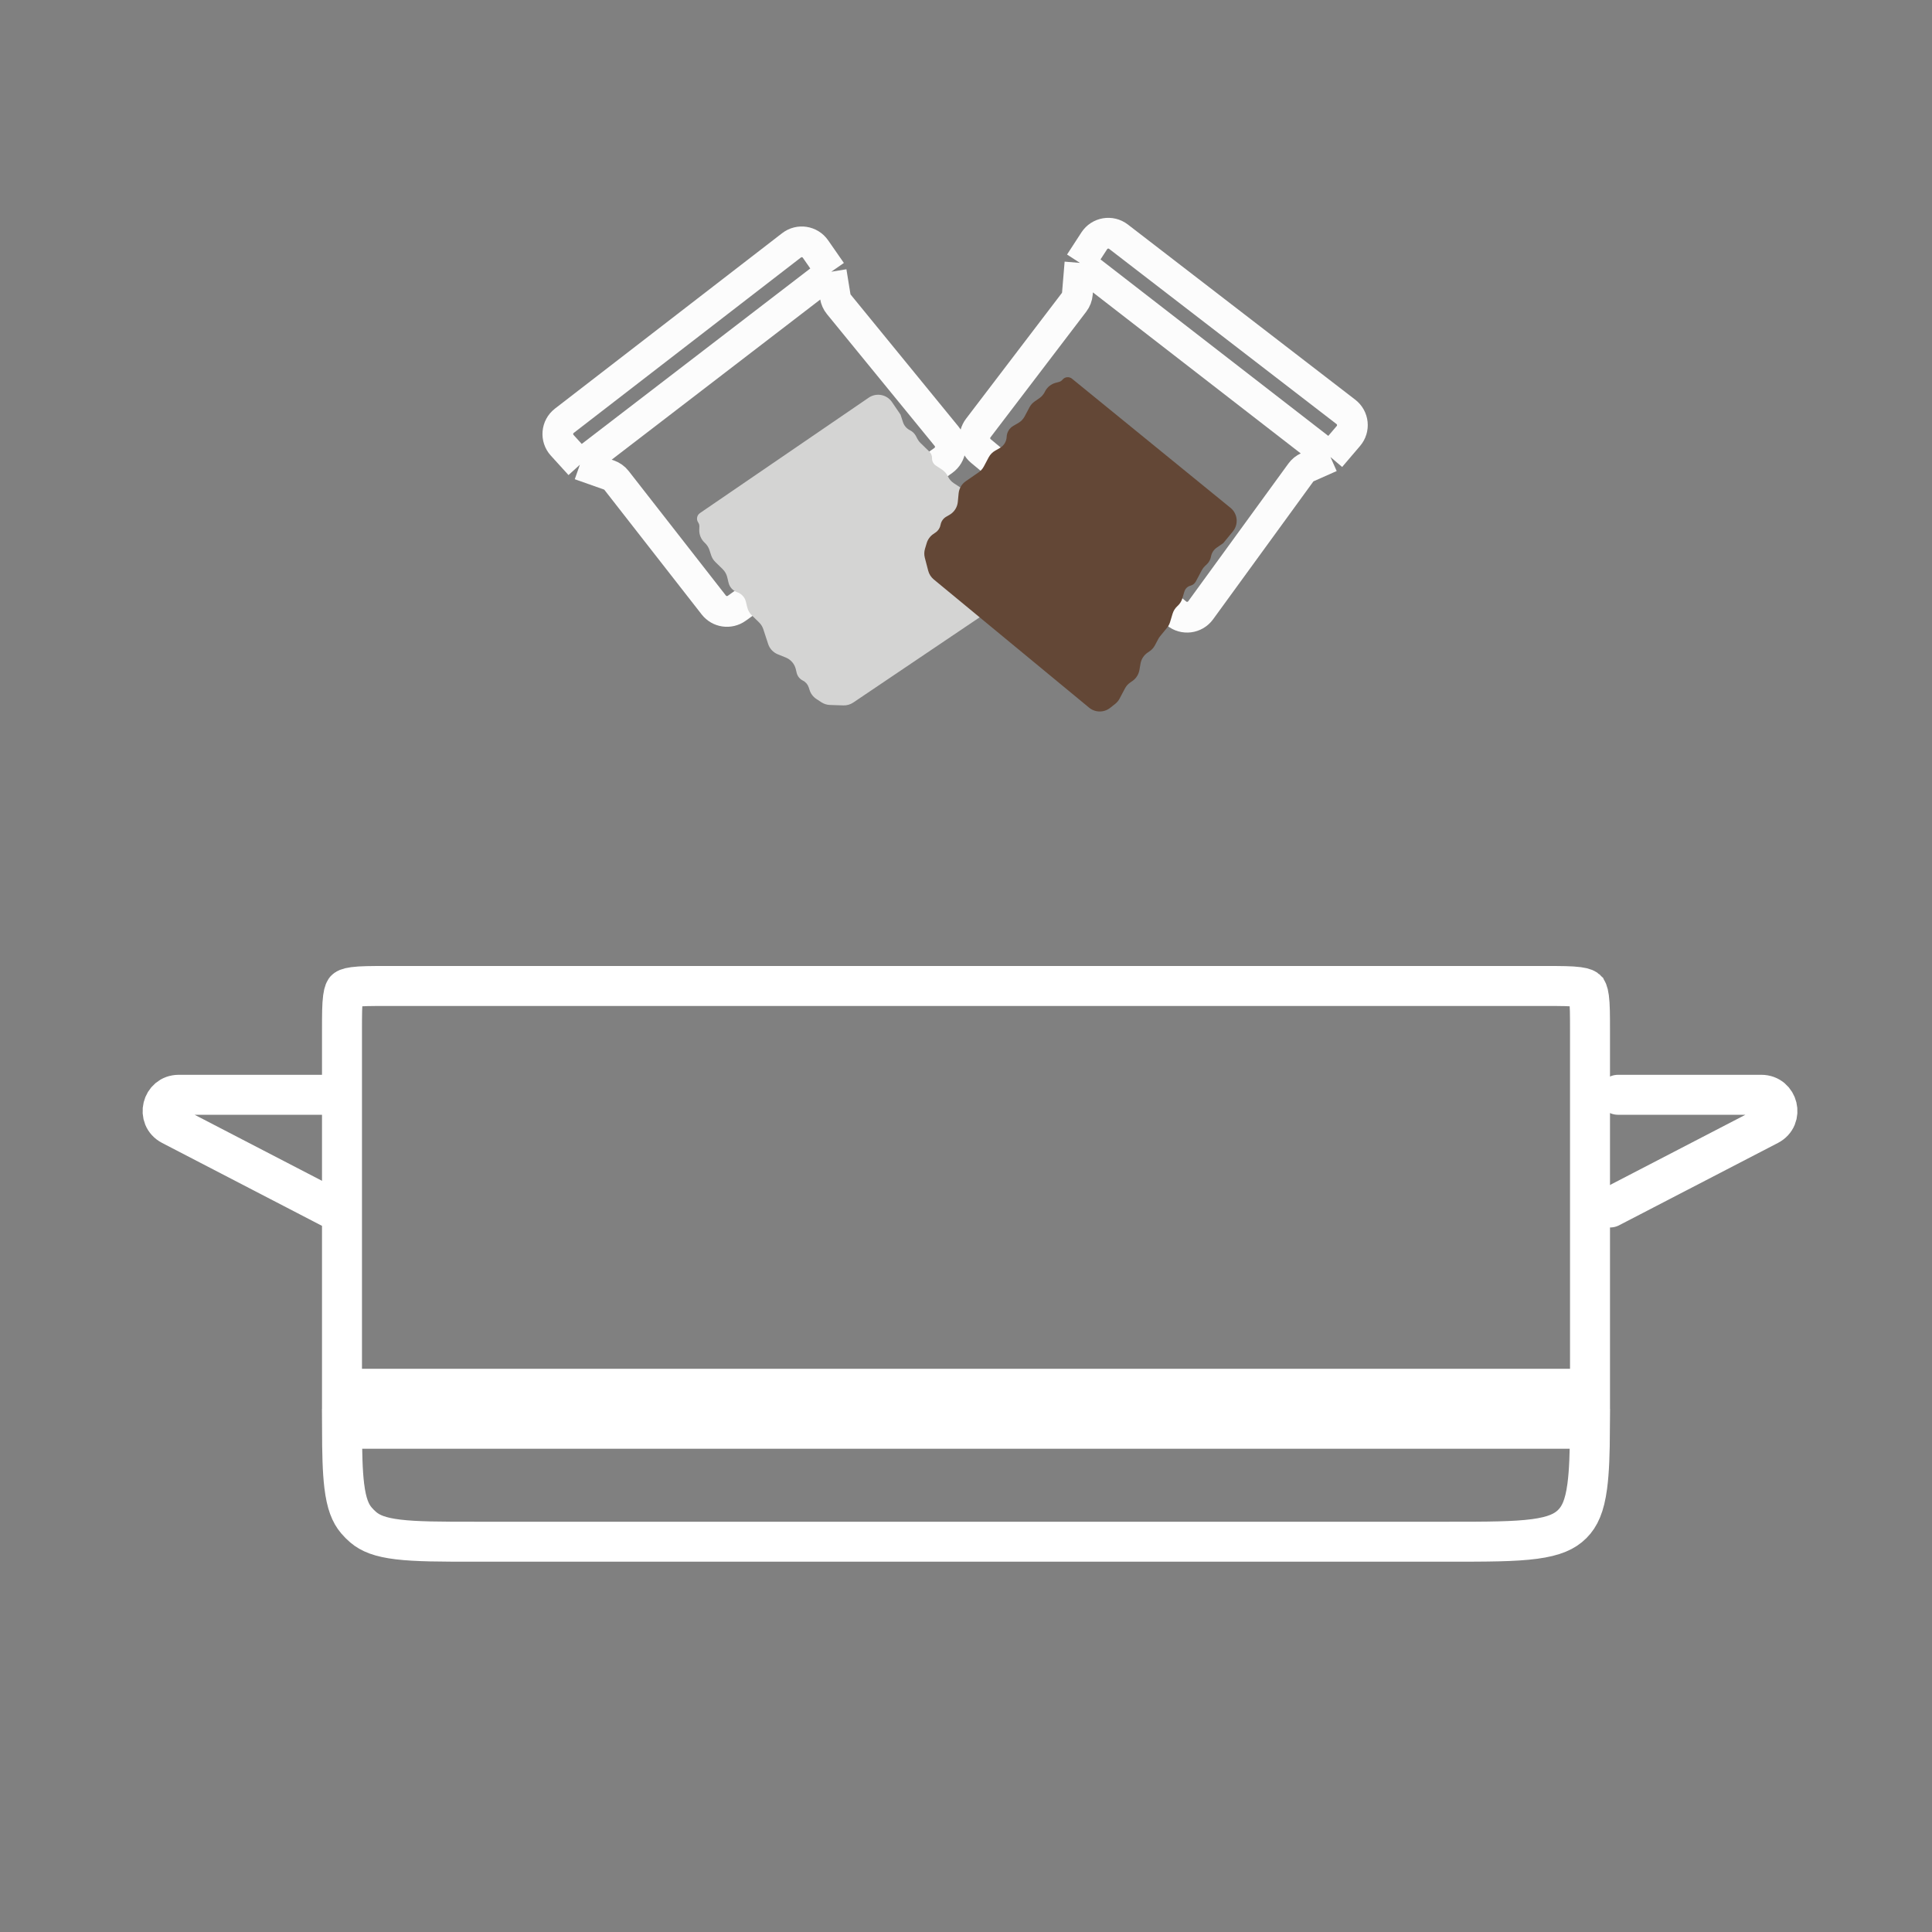 <svg width="145" height="145" viewBox="0 0 145 145" fill="none" xmlns="http://www.w3.org/2000/svg">
<rect x="0" y="0" width="145" height="145" fill="#808080" stroke="none"/>
<path d="M119.333 77.333V104.229H25.667V77.333C25.667 76.152 25.67 75.416 25.742 74.882C25.807 74.396 25.904 74.3 25.934 74.27C25.934 74.269 25.935 74.269 25.935 74.269C25.936 74.268 25.936 74.268 25.936 74.267C25.966 74.237 26.063 74.14 26.548 74.075C27.083 74.003 27.818 74 29 74H116C117.182 74 117.917 74.003 118.452 74.075C118.937 74.14 119.033 74.237 119.064 74.267L119.065 74.269L119.066 74.27C119.096 74.3 119.193 74.396 119.258 74.882C119.33 75.416 119.333 76.152 119.333 77.333ZM25.668 107.229H119.329C119.318 109.041 119.276 110.432 119.125 111.554C118.927 113.033 118.563 113.818 118.003 114.378C117.443 114.938 116.658 115.302 115.179 115.501C113.657 115.705 111.64 115.708 108.75 115.708H35.646C33.053 115.708 31.243 115.706 29.865 115.538C28.522 115.375 27.791 115.075 27.259 114.62C27.078 114.466 26.909 114.297 26.755 114.116C26.3 113.584 26 112.853 25.837 111.51C25.704 110.415 25.675 109.047 25.668 107.229Z" stroke="white" stroke-width="3" stroke-linecap="round"/>
<path d="M24.167 82.166H13.414C12.148 82.166 11.734 83.865 12.857 84.448L24.771 90.625" stroke="white" stroke-width="3" stroke-linecap="round"/>
<path d="M121.438 82.166H132.191C133.456 82.166 133.87 83.865 132.747 84.448L120.833 90.625" stroke="white" stroke-width="3" stroke-linecap="round"/>
<path d="M99.853 34.299L101.199 32.722C101.666 32.176 101.58 31.351 101.011 30.912L83.945 17.764C83.365 17.316 82.526 17.46 82.127 18.074L81.051 19.731M99.853 34.299L98.132 35.063C97.931 35.152 97.756 35.293 97.627 35.471L90.109 45.806C89.682 46.392 88.85 46.496 88.292 46.033L73.618 33.851C73.1 33.421 73.013 32.659 73.421 32.124L80.607 22.694C80.752 22.504 80.84 22.276 80.86 22.037L81.051 19.731M99.853 34.299L81.051 19.731" stroke="#FCFCFC" stroke-width="2.306"/>
<path d="M62.387 20.394L61.204 18.691C60.794 18.101 59.974 17.974 59.406 18.413L42.354 31.58C41.774 32.028 41.699 32.875 42.192 33.417L43.521 34.879M62.387 20.394L62.689 22.252C62.724 22.469 62.816 22.674 62.956 22.845L71.042 32.741C71.501 33.302 71.39 34.134 70.8 34.556L55.29 45.655C54.743 46.046 53.984 45.937 53.571 45.406L46.275 36.061C46.127 35.872 45.929 35.729 45.703 35.65L43.521 34.879M62.387 20.394L43.521 34.879" stroke="#FCFCFC" stroke-width="2.306"/>
<path d="M65.198 29.846L52.533 38.508C52.301 38.666 52.242 38.982 52.401 39.212C52.462 39.301 52.493 39.408 52.489 39.516L52.481 39.765C52.47 40.117 52.607 40.458 52.859 40.704L52.928 40.771C53.072 40.912 53.181 41.086 53.244 41.278L53.373 41.673C53.436 41.865 53.544 42.039 53.689 42.18L54.236 42.714C54.405 42.879 54.525 43.09 54.58 43.32L54.678 43.731C54.758 44.066 55.004 44.337 55.33 44.448C55.656 44.559 55.902 44.829 55.982 45.164L56.08 45.575C56.135 45.806 56.254 46.016 56.424 46.182L56.971 46.715C57.115 46.857 57.224 47.031 57.287 47.222L57.651 48.334C57.767 48.686 58.031 48.969 58.375 49.107L58.974 49.349C59.351 49.501 59.631 49.826 59.726 50.222L59.791 50.495C59.851 50.748 60.02 50.96 60.253 51.076C60.463 51.18 60.622 51.364 60.695 51.587L60.765 51.801C60.854 52.071 61.032 52.303 61.27 52.459L61.644 52.705C61.837 52.831 62.061 52.902 62.291 52.909L63.296 52.942C63.56 52.95 63.819 52.875 64.038 52.728L76.573 44.275C77.063 43.944 77.256 43.317 77.037 42.769L76.858 42.32C76.793 42.157 76.695 42.009 76.569 41.887L75.953 41.285C75.809 41.144 75.7 40.97 75.637 40.778L75.576 40.59C75.471 40.271 75.243 40.007 74.942 39.857L74.493 39.634C74.192 39.484 73.964 39.22 73.859 38.901L73.797 38.713C73.734 38.521 73.626 38.347 73.481 38.206L73.107 37.841C73.047 37.782 72.993 37.718 72.946 37.648L72.484 36.969C72.391 36.832 72.272 36.715 72.134 36.625L71.587 36.266C71.403 36.146 71.254 35.979 71.155 35.782L71.126 35.725C71.027 35.529 70.878 35.362 70.694 35.241L70.24 34.944C70.053 34.821 69.942 34.609 69.95 34.384C69.955 34.204 69.885 34.029 69.756 33.902L69.082 33.244C68.983 33.148 68.901 33.035 68.838 32.912L68.755 32.748C68.655 32.549 68.493 32.388 68.293 32.289C68.045 32.166 67.857 31.948 67.771 31.685L67.585 31.117L66.945 30.176C66.554 29.602 65.772 29.454 65.198 29.846Z" fill="#D4D4D3"/>
<path d="M92.352 38.114L80.456 28.422C80.239 28.245 79.919 28.278 79.743 28.495C79.675 28.579 79.582 28.639 79.477 28.666L79.236 28.729C78.895 28.818 78.607 29.046 78.442 29.357L78.398 29.442C78.303 29.621 78.167 29.774 78.001 29.889L77.659 30.125C77.493 30.24 77.356 30.393 77.262 30.572L76.905 31.247C76.794 31.457 76.626 31.631 76.421 31.749L76.055 31.959C75.756 32.131 75.566 32.444 75.552 32.788C75.538 33.132 75.349 33.445 75.05 33.616L74.684 33.827C74.478 33.945 74.31 34.119 74.199 34.329L73.842 35.004C73.748 35.183 73.612 35.336 73.446 35.451L72.483 36.116C72.178 36.326 71.982 36.66 71.947 37.028L71.885 37.672C71.846 38.077 71.613 38.437 71.261 38.64L71.017 38.78C70.792 38.909 70.636 39.132 70.591 39.387C70.55 39.618 70.419 39.823 70.226 39.956L70.041 40.084C69.807 40.246 69.635 40.482 69.552 40.755L69.423 41.183C69.357 41.404 69.352 41.639 69.41 41.862L69.664 42.835C69.731 43.09 69.876 43.318 70.079 43.486L81.739 53.111C82.194 53.487 82.85 53.495 83.314 53.13L83.694 52.831C83.832 52.722 83.945 52.586 84.027 52.431L84.43 51.669C84.524 51.491 84.66 51.338 84.826 51.223L84.99 51.11C85.266 50.919 85.454 50.626 85.513 50.295L85.599 49.801C85.658 49.47 85.846 49.176 86.122 48.986L86.286 48.873C86.452 48.758 86.588 48.605 86.682 48.426L86.927 47.964C86.966 47.89 87.012 47.82 87.065 47.755L87.586 47.119C87.691 46.991 87.769 46.844 87.817 46.686L88.005 46.06C88.069 45.85 88.187 45.659 88.347 45.508L88.394 45.465C88.554 45.314 88.672 45.124 88.735 44.913L88.892 44.394C88.957 44.179 89.129 44.013 89.346 43.956C89.521 43.911 89.669 43.794 89.753 43.634L90.194 42.801C90.258 42.679 90.342 42.568 90.443 42.473L90.577 42.348C90.739 42.195 90.848 41.993 90.886 41.774C90.934 41.501 91.089 41.26 91.317 41.102L91.809 40.762L92.531 39.882C92.971 39.345 92.891 38.552 92.352 38.114Z" fill="#634736"/>
</svg>
